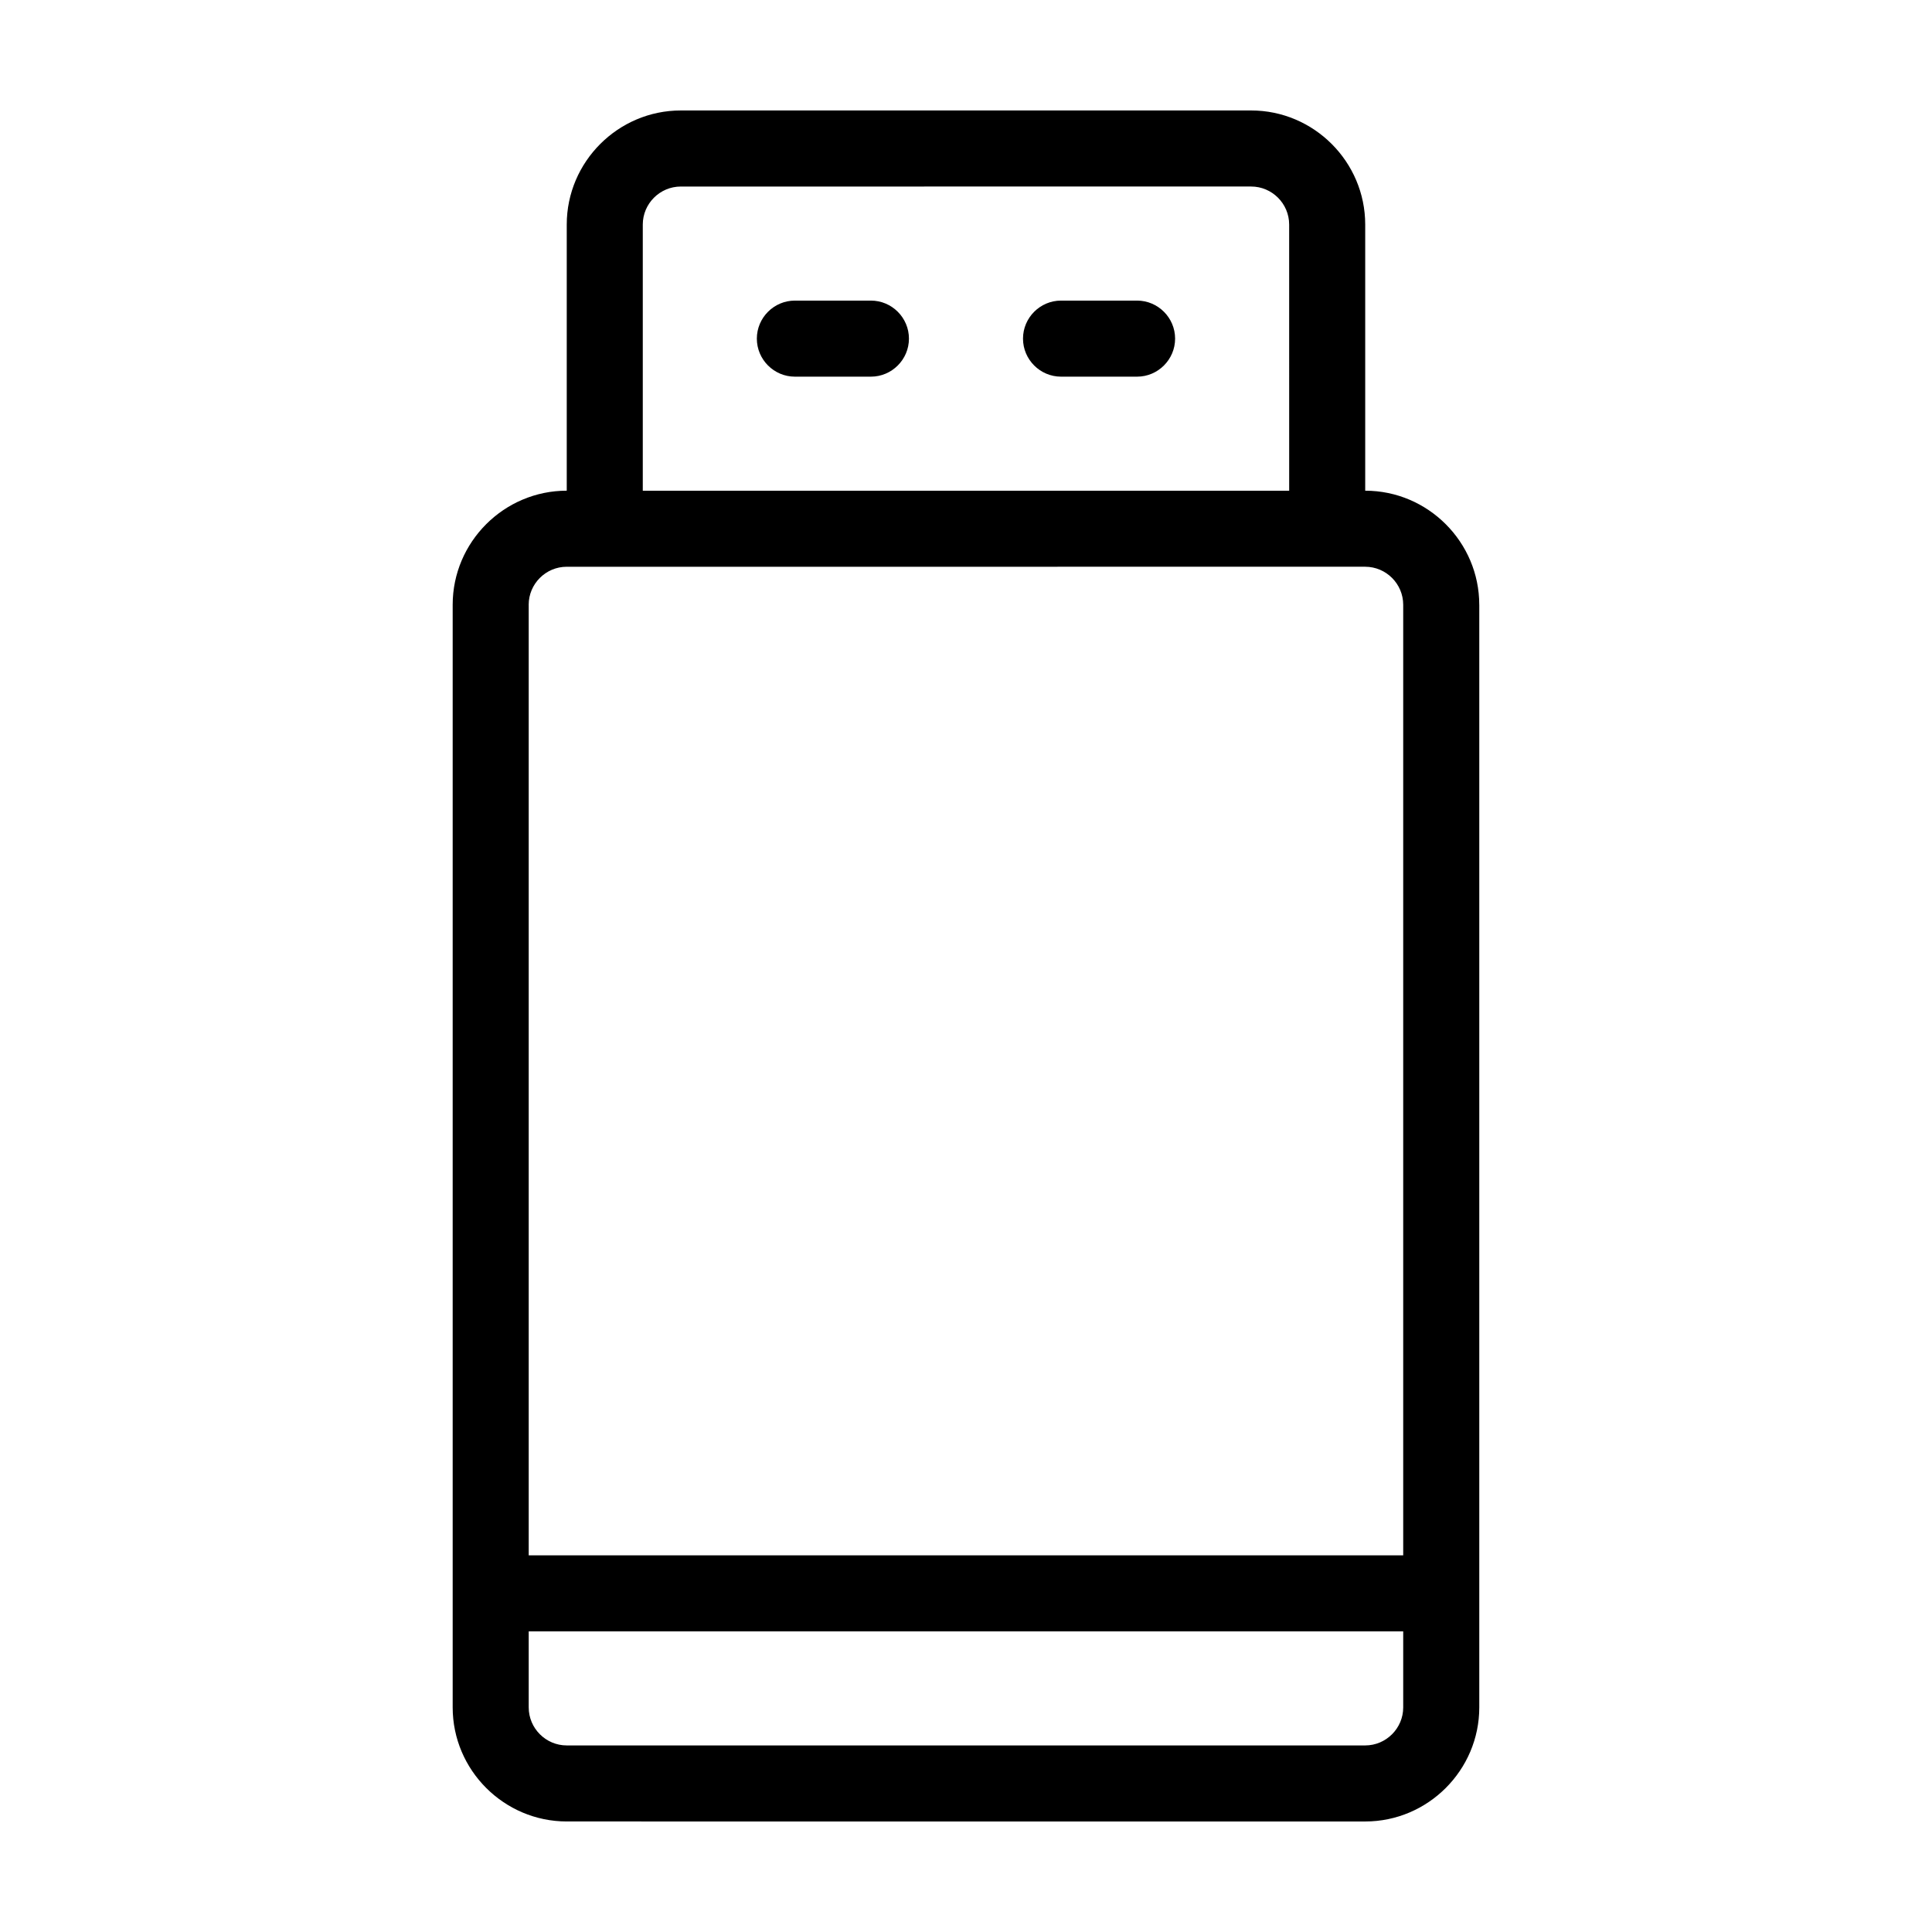 <?xml version="1.0" encoding="UTF-8"?>
<!-- The Best Svg Icon site in the world: iconSvg.co, Visit us! https://iconsvg.co -->
<svg fill="#000000" width="800px" height="800px" version="1.1" viewBox="144 144 512 512" xmlns="http://www.w3.org/2000/svg">
 <path d="m384.88 233.74c0 5.543-4.535 10.078-10.078 10.078h-20.152c-5.543 0-10.078-4.535-10.078-10.078 0-5.543 4.535-10.078 10.078-10.078h20.152c5.547 0 10.078 4.535 10.078 10.078zm60.457-10.078h-20.152c-5.543 0-10.078 4.535-10.078 10.078 0 5.543 4.535 10.078 10.078 10.078h20.152c5.543 0 10.078-4.535 10.078-10.078 0-5.543-4.535-10.078-10.078-10.078zm90.688 80.609v292.21c0 16.625-13.602 30.23-30.23 30.23l-211.6-0.004c-16.625 0-30.23-13.602-30.23-30.23v-292.21c0-16.625 13.602-30.23 30.23-30.23v-70.531c0-16.625 13.602-30.23 30.23-30.23h151.14c16.625 0 30.23 13.602 30.23 30.23v70.535c16.621 0 30.223 13.602 30.223 30.227zm-221.68-30.227h171.3l-0.004-70.535c0-5.543-4.535-10.078-10.078-10.078l-151.14 0.004c-5.543 0-10.078 4.535-10.078 10.078zm-30.23 30.227v251.91h231.75v-251.91c0-5.543-4.535-10.078-10.078-10.078h-10.078l-191.45 0.004h-10.078c-5.539 0-10.074 4.535-10.074 10.074zm231.75 292.21v-20.152h-231.75v20.152c0 5.543 4.535 10.078 10.078 10.078h211.6c5.539-0.004 10.074-4.535 10.074-10.078z"/>
</svg>